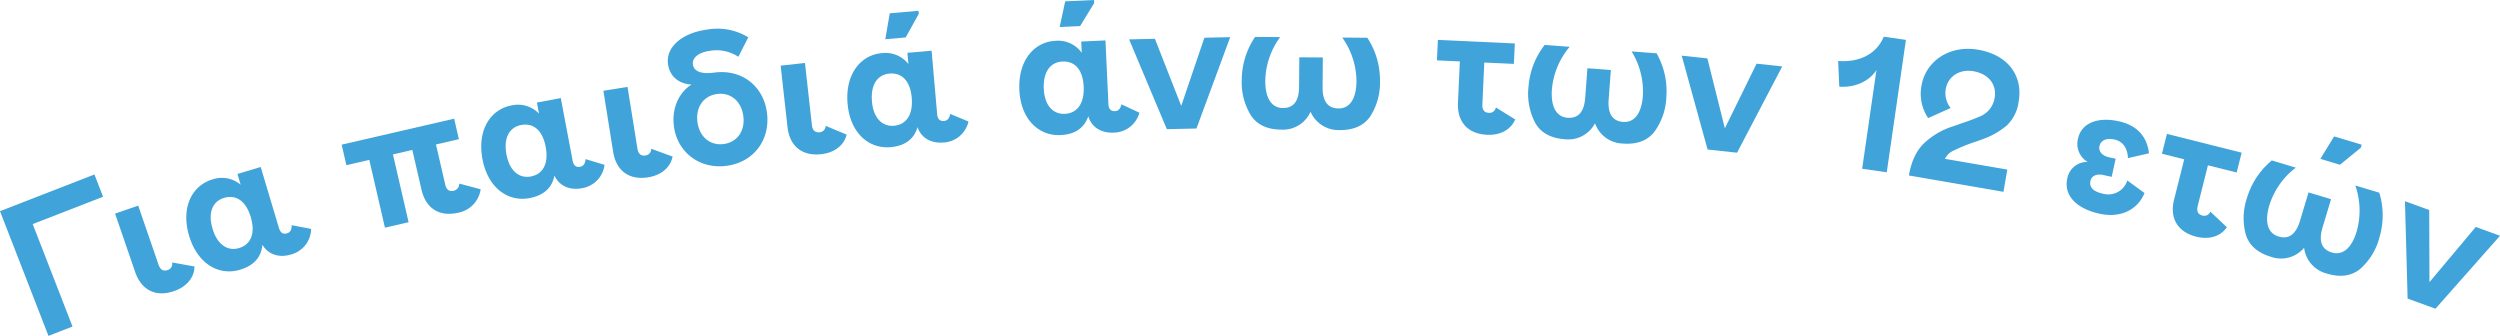 <?xml version="1.0" encoding="UTF-8"?> <svg xmlns="http://www.w3.org/2000/svg" width="653.994" height="87.856" viewBox="0 0 653.994 87.856"><g id="Group_1204" data-name="Group 1204" transform="translate(-13420.43 -357.785)"><path id="Path_1730" data-name="Path 1730" d="M13428.985,416.4l10.414,26.8-6.291,2.445-12.679-32.62,24.7-9.6,2.265,5.824Z" fill="#40a3d9"></path><path id="Path_1731" data-name="Path 1731" d="M13450.533,413.657l6.051-2.082,5.3,15.411c.472,1.371,1.268,1.837,2.4,1.447a1.684,1.684,0,0,0,1.167-1.988l5.861,1.051c-.037,2.814-1.99,5.283-5.347,6.438-4.963,1.708-8.6-.423-10.166-4.961Z" fill="#40a3d9"></path><path id="Path_1732" data-name="Path 1732" d="M13475.982,404.729a7.606,7.606,0,0,1,7.406,1.385l-.846-2.826,6.083-1.82,4.771,15.95q.558,1.869,2.14,1.4c.813-.244,1.23-.943,1.188-2.131l5.1.981a7.061,7.061,0,0,1-5.254,6.686c-3.45,1.031-6.179-.24-7.5-2.558-.276,3.265-2.227,5.466-5.867,6.555-5.461,1.634-11.089-1.483-13.295-8.86C13467.687,412.064,13470.664,406.319,13475.982,404.729Zm3.06,4.824c-2.921.874-4.307,3.742-3,8.1,1.261,4.215,4.009,5.9,6.931,5.024,3.018-.9,4.355-3.755,3.051-8.114S13482.06,408.651,13479.042,409.553Z" fill="#40a3d9"></path><path id="Path_1733" data-name="Path 1733" d="M13528.29,397.005l-5.067,1.17,4.095,17.735-6.188,1.428-4.094-17.735-5.992,1.383-1.237-5.359,29.429-6.792,1.236,5.359-5.993,1.383,2.43,10.524c.3,1.316,1.046,1.863,2.214,1.593a1.929,1.929,0,0,0,1.466-1.878l5.577,1.484a7.264,7.264,0,0,1-5.873,6.128c-5.115,1.181-8.514-1.319-9.593-6Z" fill="#40a3d9"></path><path id="Path_1734" data-name="Path 1734" d="M13554.211,385.372a7.606,7.606,0,0,1,7.225,2.145l-.548-2.9,6.239-1.18,3.1,16.361q.36,1.917,1.982,1.61c.836-.158,1.324-.81,1.405-2l4.966,1.5a7.061,7.061,0,0,1-5.919,6.106c-3.538.669-6.12-.878-7.193-3.321-.612,3.22-2.78,5.207-6.515,5.914-5.6,1.059-10.878-2.625-12.31-10.192C13545.2,391.809,13548.757,386.4,13554.211,385.372Zm2.545,5.116c-3,.567-4.673,3.276-3.827,7.747.817,4.324,3.376,6.283,6.374,5.716,3.1-.586,4.723-3.285,3.876-7.756S13559.852,389.9,13556.756,390.488Z" fill="#40a3d9"></path><path id="Path_1735" data-name="Path 1735" d="M13578.275,381.528l6.319-1.011,2.577,16.1c.229,1.432.932,2.028,2.117,1.839a1.685,1.685,0,0,0,1.491-1.759l5.593,2.042c-.518,2.768-2.867,4.865-6.373,5.427-5.184.83-8.406-1.9-9.165-6.636Z" fill="#40a3d9"></path><path id="Path_1736" data-name="Path 1736" d="M13601.351,379.9c-3.251-.165-5.728-2.05-6.177-5.369-.61-4.509,3.842-8.14,10.134-8.992a15.475,15.475,0,0,1,10.868,2.009l-2.59,5.093a10.4,10.4,0,0,0-7.378-1.573c-3.022.409-4.751,1.8-4.509,3.587s2.167,2.583,5.536,2.126c7.431-1.006,12.914,3.7,13.819,10.388.968,7.135-3.383,13.022-10.517,13.989-7.085.96-12.894-3.551-13.8-10.239C13596.04,385.762,13598.324,381.769,13601.351,379.9Zm6.643,2.48c-3.518.477-5.638,3.439-5.108,7.353s3.363,6.2,6.881,5.727,5.64-3.438,5.109-7.352S13611.512,381.9,13607.993,382.376Z" fill="#40a3d9"></path><path id="Path_1737" data-name="Path 1737" d="M13624.645,374.96l6.359-.711,1.812,16.2c.16,1.441.835,2.07,2.026,1.936a1.682,1.682,0,0,0,1.572-1.685l5.49,2.3c-.65,2.738-3.095,4.722-6.621,5.116-5.217.583-8.306-2.291-8.838-7.06Z" fill="#40a3d9"></path><path id="Path_1738" data-name="Path 1738" d="M13651.089,371.69a7.607,7.607,0,0,1,6.977,2.851l-.259-2.938,6.325-.555,1.453,16.585q.171,1.943,1.814,1.8c.846-.074,1.4-.675,1.594-1.846l4.792,1.989a7.058,7.058,0,0,1-6.5,5.487c-3.586.315-6-1.481-6.826-4.019-.929,3.143-3.283,4.9-7.068,5.237-5.678.5-10.562-3.692-11.234-11.362C13641.485,377.2,13645.561,372.174,13651.089,371.69Zm2.025,5.343c-3.04.266-4.976,2.794-4.579,7.326.385,4.383,2.736,6.586,5.773,6.32,3.139-.275,5.024-2.8,4.627-7.331S13656.25,376.758,13653.114,377.033Zm.074-15.766,7.519-.658.071.8-3.425,6.172-5.328.467Z" fill="#40a3d9"></path><path id="Path_1739" data-name="Path 1739" d="M13696.559,368.46a7.605,7.605,0,0,1,6.852,3.137l-.135-2.947,6.342-.292.768,16.63q.091,1.948,1.737,1.872c.849-.039,1.423-.616,1.67-1.779l4.705,2.186a7.056,7.056,0,0,1-6.715,5.214c-3.6.166-5.937-1.728-6.655-4.3-1.058,3.1-3.484,4.765-7.279,4.94-5.692.263-10.4-4.124-10.756-11.816C13686.736,373.568,13691.016,368.715,13696.559,368.46Zm1.8,5.422c-3.047.14-5.086,2.587-4.877,7.131.2,4.395,2.461,6.694,5.507,6.553,3.146-.145,5.136-2.589,4.926-7.134S13701.508,373.736,13698.362,373.882Zm.724-15.749,7.541-.348.037.8-3.675,6.025-5.345.247Z" fill="#40a3d9"></path><path id="Path_1740" data-name="Path 1740" d="M13729.438,385.49l6.06-17.837,6.748-.148-8.827,23.9-7.748.17-9.868-23.488,6.748-.149Z" fill="#40a3d9"></path><path id="Path_1741" data-name="Path 1741" d="M13760.324,372.776l6.15.047-.059,7.751q-.042,5.55,4.158,5.582c2.95.023,4.67-2.514,4.706-7.115a19.914,19.914,0,0,0-3.714-11.43l6.55.051a20.148,20.148,0,0,1,3.315,11.126,16.433,16.433,0,0,1-2.571,9.482c-1.669,2.387-4.328,3.567-7.93,3.54a7.967,7.967,0,0,1-7.664-4.809,7.852,7.852,0,0,1-7.687,4.692c-3.6-.028-6.242-1.248-7.873-3.661a16.424,16.424,0,0,1-2.427-9.52,20.152,20.152,0,0,1,3.483-11.074l6.552.049a19.886,19.886,0,0,0-3.888,11.372c-.035,4.6,1.646,7.164,4.6,7.186q4.2.033,4.241-5.518Z" fill="#40a3d9"></path><path id="Path_1742" data-name="Path 1742" d="M13802.324,373.849l-5.993-.275.245-5.343,20.127.922-.246,5.344-7.74-.355-.5,10.938c-.065,1.448.5,2.175,1.7,2.229a1.684,1.684,0,0,0,1.817-1.418l5.061,3.135c-1.07,2.6-3.795,4.18-7.341,4.018-5.244-.241-7.844-3.563-7.624-8.357Z" fill="#40a3d9"></path><path id="Path_1743" data-name="Path 1743" d="M13835.694,375.64l6.132.458-.576,7.729q-.413,5.535,3.776,5.848c2.94.22,4.826-2.2,5.17-6.785a19.9,19.9,0,0,0-2.942-11.652l6.532.488a20.15,20.15,0,0,1,2.564,11.323,16.44,16.44,0,0,1-3.2,9.289c-1.825,2.27-4.558,3.27-8.148,3a7.965,7.965,0,0,1-7.325-5.31,7.854,7.854,0,0,1-7.982,4.168c-3.592-.269-6.145-1.663-7.611-4.179a16.433,16.433,0,0,1-1.786-9.66,20.14,20.14,0,0,1,4.218-10.817l6.531.487a19.916,19.916,0,0,0-4.639,11.086c-.341,4.588,1.165,7.258,4.105,7.477q4.189.313,4.6-5.222Z" fill="#40a3d9"></path><path id="Path_1744" data-name="Path 1744" d="M13871.649,391.353l8.3-16.911,6.711.719-11.82,22.568-7.706-.826-6.771-24.56,6.711.72Z" fill="#40a3d9"></path><path id="Path_1745" data-name="Path 1745" d="M13911.307,376.1c-1.9,3.009-5.778,4.671-9.724,4.353l-.292-6.711c5.748.427,10.136-1.97,11.932-6.357l5.79.837L13914,402.856l-6.433-.931Z" fill="#40a3d9"></path><path id="Path_1746" data-name="Path 1746" d="M13933.08,390.212q3.472-1.15,5.043-1.869a6.3,6.3,0,0,0,4.1-4.924c.605-3.5-1.549-6.306-5.539-7-3.694-.638-6.684,1.383-7.254,4.684a6.288,6.288,0,0,0,1.277,4.94l-5.884,2.636a11.445,11.445,0,0,1-1.726-8.518c1.09-6.307,7.224-10.676,14.812-9.365,7.933,1.371,11.747,6.9,10.6,13.553a10.515,10.515,0,0,1-3.055,6.22,20.171,20.171,0,0,1-6.359,3.62c-.922.349-1.68.624-2.322.817a43.926,43.926,0,0,0-5.3,2.18,4.578,4.578,0,0,0-2.248,2.148l16.31,2.818-1.006,5.814-24.734-4.274c.639-3.7,1.929-6.466,3.938-8.4a19.425,19.425,0,0,1,7.408-4.4C13932.216,390.519,13932.858,390.326,13933.08,390.212Z" fill="#40a3d9"></path><path id="Path_1747" data-name="Path 1747" d="M13966.58,400.163a5.485,5.485,0,0,1-2.541-6.137c.9-4.1,5.2-5.718,10.666-4.516,4.883,1.073,7.434,4.141,7.883,8.386l-5.5,1.249c-.087-2.63-1.338-4.389-3.535-4.871-2-.44-3.572.187-3.905,1.7-.312,1.416.716,2.563,2.522,2.96l1.709.375-1.041,4.737-2.147-.473c-1.759-.386-3.112.187-3.4,1.505-.376,1.709.712,2.818,3.3,3.387a5.214,5.214,0,0,0,6.342-3.47l4.5,3.292c-1.757,4.272-6.115,6.641-11.779,5.4-6.1-1.341-9.383-4.825-8.429-9.17A5.215,5.215,0,0,1,13966.58,400.163Z" fill="#40a3d9"></path><path id="Path_1748" data-name="Path 1748" d="M13991.814,399.467l-5.82-1.463,1.3-5.189,19.543,4.914-1.3,5.188-7.516-1.89-2.671,10.62c-.354,1.407.058,2.232,1.223,2.525a1.683,1.683,0,0,0,2.062-1.029l4.336,4.081c-1.565,2.338-4.552,3.341-7.994,2.475-5.092-1.28-6.979-5.054-5.809-9.709Z" fill="#40a3d9"></path><path id="Path_1749" data-name="Path 1749" d="M14024.334,408.12l5.891,1.768-2.229,7.424q-1.594,5.317,2.429,6.524c2.825.848,5.188-1.106,6.51-5.513a19.907,19.907,0,0,0-.361-12.012l6.272,1.882a20.148,20.148,0,0,1,.066,11.611,16.424,16.424,0,0,1-5.126,8.382c-2.271,1.825-5.153,2.213-8.6,1.177a7.966,7.966,0,0,1-6.011-6.763,7.854,7.854,0,0,1-8.694,2.351c-3.446-1.035-5.642-2.946-6.531-5.72a16.424,16.424,0,0,1,.336-9.819,20.151,20.151,0,0,1,6.448-9.656l6.273,1.883a19.9,19.9,0,0,0-6.917,9.828c-1.322,4.407-.428,7.338,2.4,8.186q4.022,1.207,5.619-4.109Zm6.692-14.647,7.232,2.171-.229.766-5.467,4.469-5.125-1.539Z" fill="#40a3d9"></path><path id="Path_1750" data-name="Path 1750" d="M14055.973,431.594l12.106-14.434,6.345,2.3-16.882,19.084-7.284-2.647-.694-25.469,6.344,2.3Z" fill="#40a3d9"></path></g></svg> 